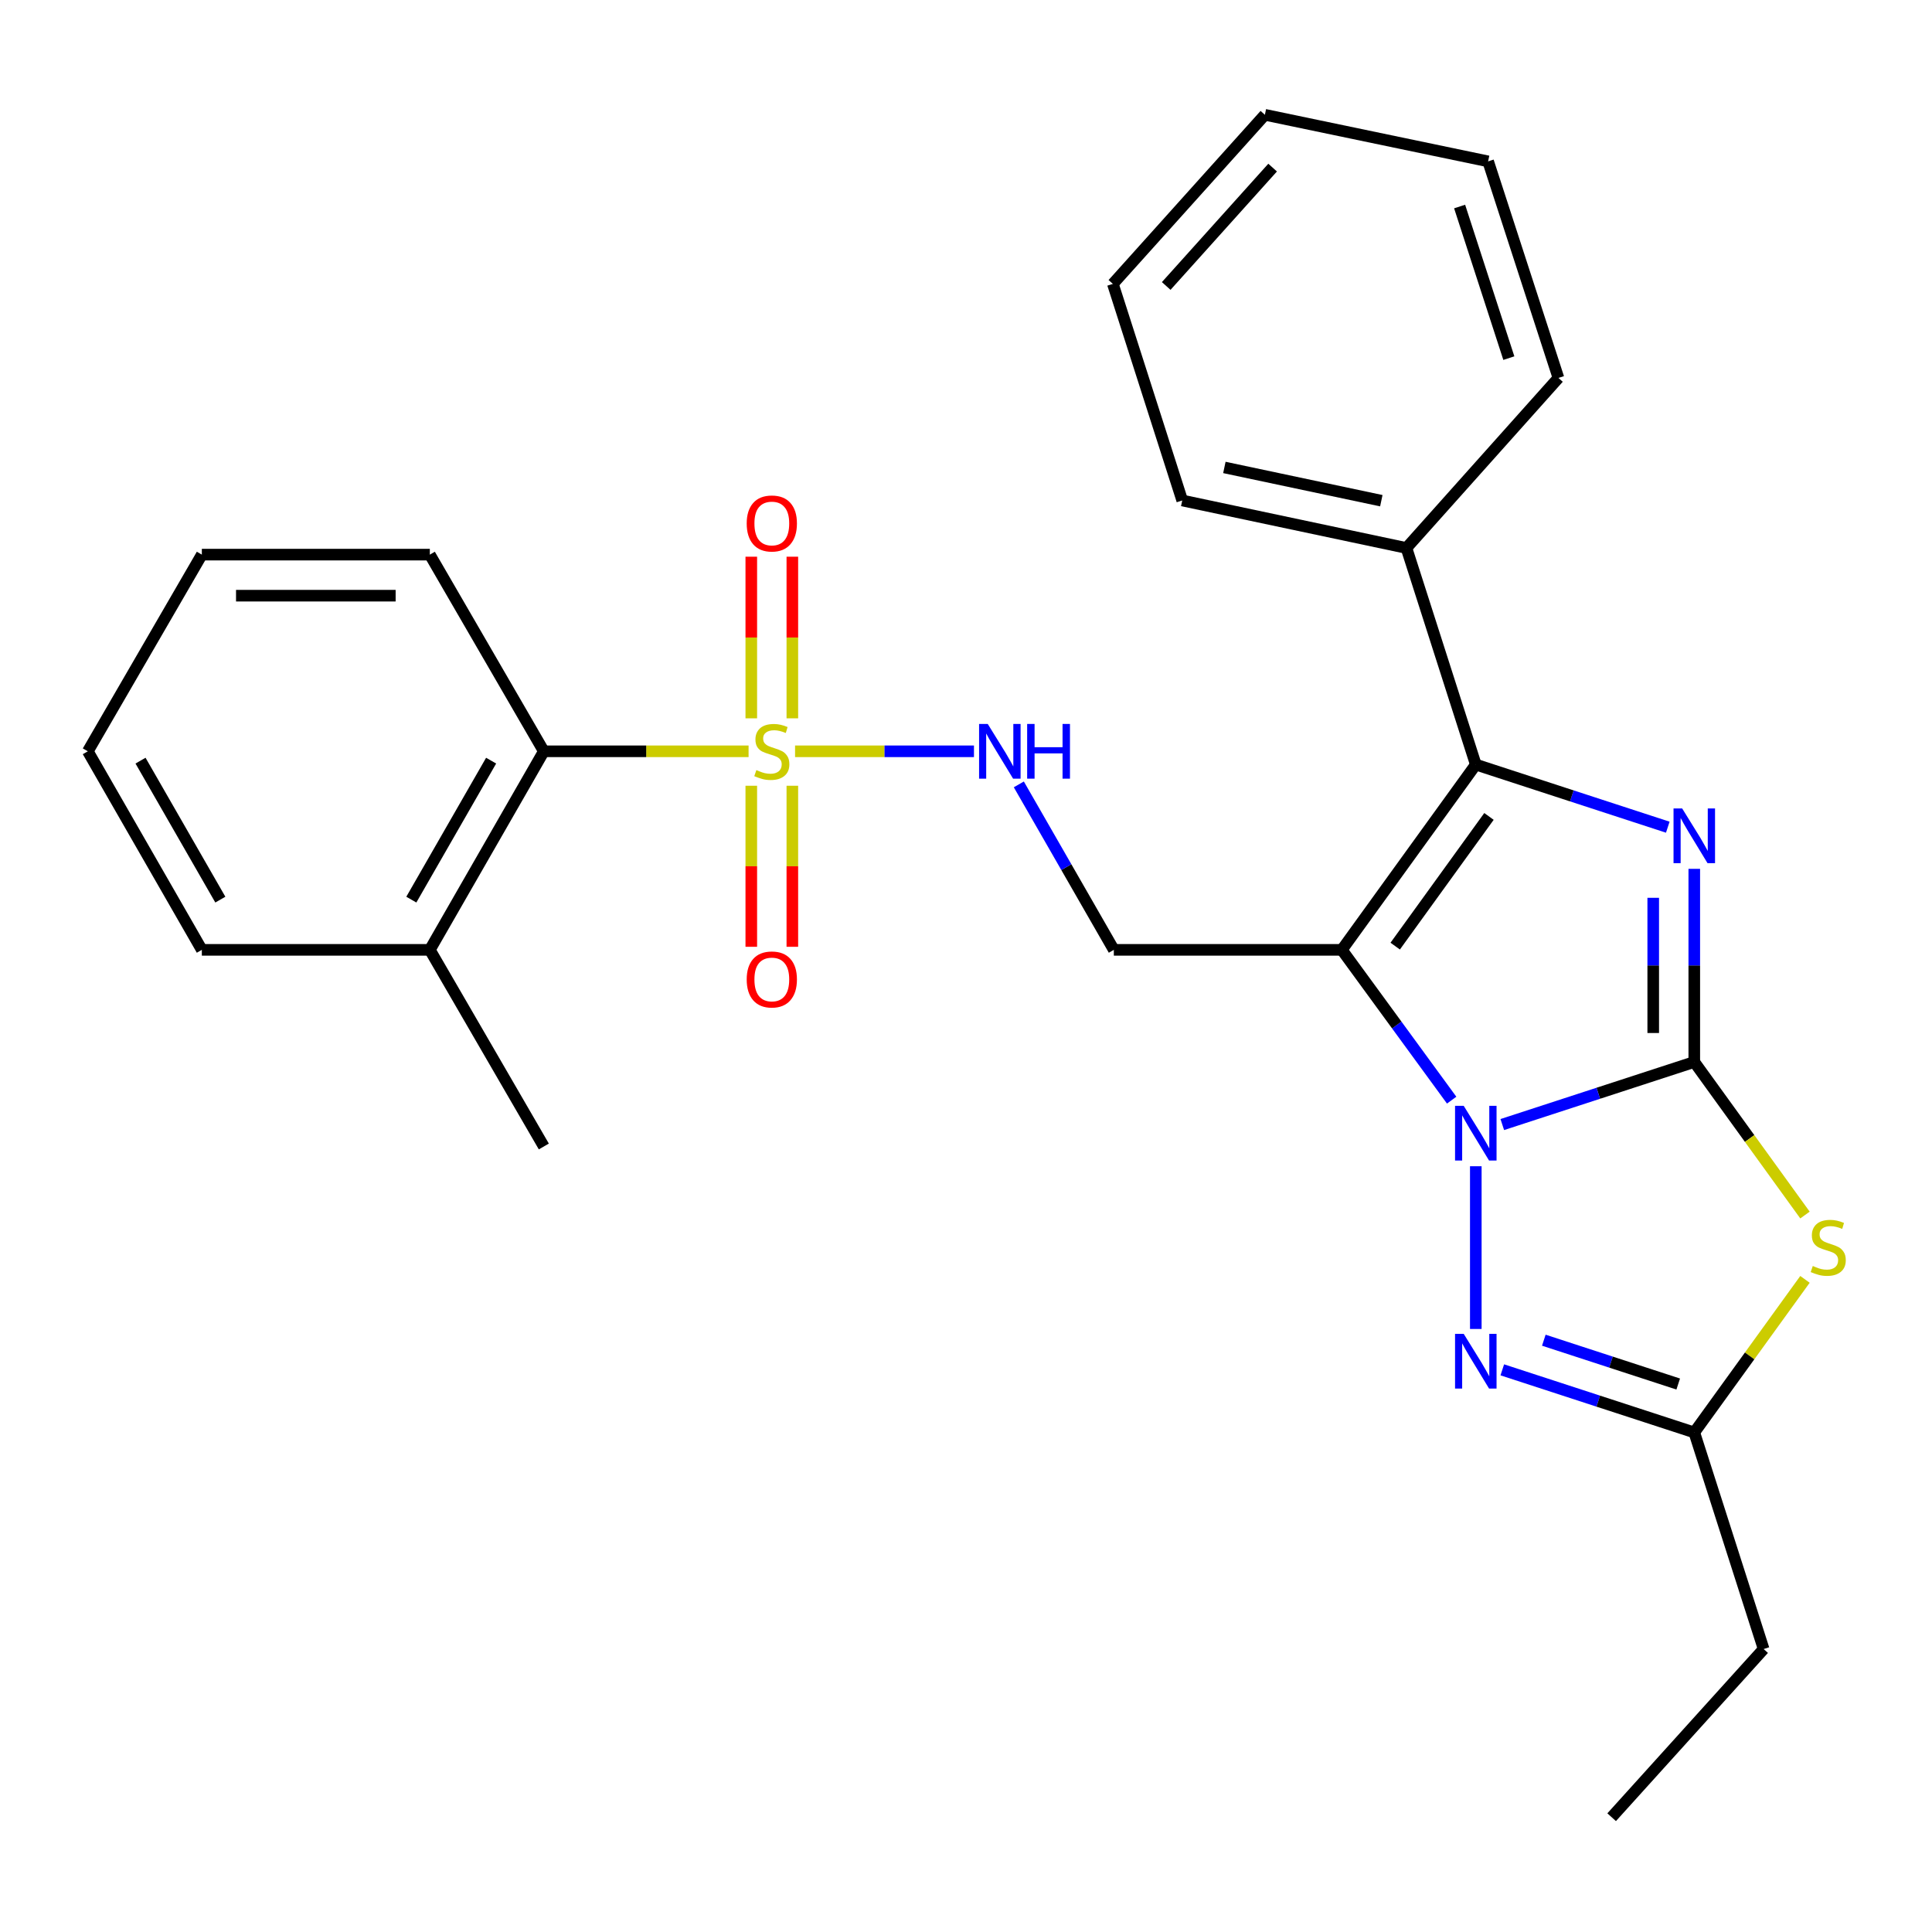 <?xml version='1.0' encoding='iso-8859-1'?>
<svg version='1.1' baseProfile='full'
              xmlns='http://www.w3.org/2000/svg'
                      xmlns:rdkit='http://www.rdkit.org/xml'
                      xmlns:xlink='http://www.w3.org/1999/xlink'
                  xml:space='preserve'
width='1000px' height='1000px' viewBox='0 0 1000 1000'>
<!-- END OF HEADER -->
<rect style='opacity:1.0;fill:#FFFFFF;stroke:none' width='1000' height='1000' x='0' y='0'> </rect>
<path class='bond-0' d='M 876.957,549.678 L 827.271,565.872' style='fill:none;fill-rule:evenodd;stroke:#000000;stroke-width:6px;stroke-linecap:butt;stroke-linejoin:miter;stroke-opacity:1' />
<path class='bond-0' d='M 827.271,565.872 L 777.585,582.065' style='fill:none;fill-rule:evenodd;stroke:#0000FF;stroke-width:6px;stroke-linecap:butt;stroke-linejoin:miter;stroke-opacity:1' />
<path class='bond-2' d='M 876.957,549.678 L 876.957,499.695' style='fill:none;fill-rule:evenodd;stroke:#000000;stroke-width:6px;stroke-linecap:butt;stroke-linejoin:miter;stroke-opacity:1' />
<path class='bond-2' d='M 876.957,499.695 L 876.957,449.712' style='fill:none;fill-rule:evenodd;stroke:#0000FF;stroke-width:6px;stroke-linecap:butt;stroke-linejoin:miter;stroke-opacity:1' />
<path class='bond-2' d='M 855.707,534.683 L 855.707,499.695' style='fill:none;fill-rule:evenodd;stroke:#000000;stroke-width:6px;stroke-linecap:butt;stroke-linejoin:miter;stroke-opacity:1' />
<path class='bond-2' d='M 855.707,499.695 L 855.707,464.707' style='fill:none;fill-rule:evenodd;stroke:#0000FF;stroke-width:6px;stroke-linecap:butt;stroke-linejoin:miter;stroke-opacity:1' />
<path class='bond-5' d='M 876.957,549.678 L 905.606,589.292' style='fill:none;fill-rule:evenodd;stroke:#000000;stroke-width:6px;stroke-linecap:butt;stroke-linejoin:miter;stroke-opacity:1' />
<path class='bond-5' d='M 905.606,589.292 L 934.254,628.905' style='fill:none;fill-rule:evenodd;stroke:#CCCC00;stroke-width:6px;stroke-linecap:butt;stroke-linejoin:miter;stroke-opacity:1' />
<path class='bond-1' d='M 751.379,569.437 L 722.958,530.539' style='fill:none;fill-rule:evenodd;stroke:#0000FF;stroke-width:6px;stroke-linecap:butt;stroke-linejoin:miter;stroke-opacity:1' />
<path class='bond-1' d='M 722.958,530.539 L 694.537,491.642' style='fill:none;fill-rule:evenodd;stroke:#000000;stroke-width:6px;stroke-linecap:butt;stroke-linejoin:miter;stroke-opacity:1' />
<path class='bond-6' d='M 763.872,603.645 L 763.872,687.873' style='fill:none;fill-rule:evenodd;stroke:#0000FF;stroke-width:6px;stroke-linecap:butt;stroke-linejoin:miter;stroke-opacity:1' />
<path class='bond-8' d='M 694.537,491.642 L 576.517,491.642' style='fill:none;fill-rule:evenodd;stroke:#000000;stroke-width:6px;stroke-linecap:butt;stroke-linejoin:miter;stroke-opacity:1' />
<path class='bond-28' d='M 694.537,491.642 L 763.872,395.745' style='fill:none;fill-rule:evenodd;stroke:#000000;stroke-width:6px;stroke-linecap:butt;stroke-linejoin:miter;stroke-opacity:1' />
<path class='bond-28' d='M 722.158,489.708 L 770.692,422.58' style='fill:none;fill-rule:evenodd;stroke:#000000;stroke-width:6px;stroke-linecap:butt;stroke-linejoin:miter;stroke-opacity:1' />
<path class='bond-3' d='M 863.244,428.153 L 813.558,411.949' style='fill:none;fill-rule:evenodd;stroke:#0000FF;stroke-width:6px;stroke-linecap:butt;stroke-linejoin:miter;stroke-opacity:1' />
<path class='bond-3' d='M 813.558,411.949 L 763.872,395.745' style='fill:none;fill-rule:evenodd;stroke:#000000;stroke-width:6px;stroke-linecap:butt;stroke-linejoin:miter;stroke-opacity:1' />
<path class='bond-13' d='M 763.872,395.745 L 727.971,283.639' style='fill:none;fill-rule:evenodd;stroke:#000000;stroke-width:6px;stroke-linecap:butt;stroke-linejoin:miter;stroke-opacity:1' />
<path class='bond-4' d='M 411.523,388.874 L 457.823,388.874' style='fill:none;fill-rule:evenodd;stroke:#CCCC00;stroke-width:6px;stroke-linecap:butt;stroke-linejoin:miter;stroke-opacity:1' />
<path class='bond-4' d='M 457.823,388.874 L 504.123,388.874' style='fill:none;fill-rule:evenodd;stroke:#0000FF;stroke-width:6px;stroke-linecap:butt;stroke-linejoin:miter;stroke-opacity:1' />
<path class='bond-10' d='M 387.462,388.874 L 334.473,388.874' style='fill:none;fill-rule:evenodd;stroke:#CCCC00;stroke-width:6px;stroke-linecap:butt;stroke-linejoin:miter;stroke-opacity:1' />
<path class='bond-10' d='M 334.473,388.874 L 281.484,388.874' style='fill:none;fill-rule:evenodd;stroke:#000000;stroke-width:6px;stroke-linecap:butt;stroke-linejoin:miter;stroke-opacity:1' />
<path class='bond-11' d='M 388.867,406.704 L 388.867,448.381' style='fill:none;fill-rule:evenodd;stroke:#CCCC00;stroke-width:6px;stroke-linecap:butt;stroke-linejoin:miter;stroke-opacity:1' />
<path class='bond-11' d='M 388.867,448.381 L 388.867,490.058' style='fill:none;fill-rule:evenodd;stroke:#FF0000;stroke-width:6px;stroke-linecap:butt;stroke-linejoin:miter;stroke-opacity:1' />
<path class='bond-11' d='M 410.117,406.704 L 410.117,448.381' style='fill:none;fill-rule:evenodd;stroke:#CCCC00;stroke-width:6px;stroke-linecap:butt;stroke-linejoin:miter;stroke-opacity:1' />
<path class='bond-11' d='M 410.117,448.381 L 410.117,490.058' style='fill:none;fill-rule:evenodd;stroke:#FF0000;stroke-width:6px;stroke-linecap:butt;stroke-linejoin:miter;stroke-opacity:1' />
<path class='bond-12' d='M 410.117,371.804 L 410.117,329.976' style='fill:none;fill-rule:evenodd;stroke:#CCCC00;stroke-width:6px;stroke-linecap:butt;stroke-linejoin:miter;stroke-opacity:1' />
<path class='bond-12' d='M 410.117,329.976 L 410.117,288.149' style='fill:none;fill-rule:evenodd;stroke:#FF0000;stroke-width:6px;stroke-linecap:butt;stroke-linejoin:miter;stroke-opacity:1' />
<path class='bond-12' d='M 388.867,371.804 L 388.867,329.976' style='fill:none;fill-rule:evenodd;stroke:#CCCC00;stroke-width:6px;stroke-linecap:butt;stroke-linejoin:miter;stroke-opacity:1' />
<path class='bond-12' d='M 388.867,329.976 L 388.867,288.149' style='fill:none;fill-rule:evenodd;stroke:#FF0000;stroke-width:6px;stroke-linecap:butt;stroke-linejoin:miter;stroke-opacity:1' />
<path class='bond-7' d='M 934.253,662.199 L 905.605,701.818' style='fill:none;fill-rule:evenodd;stroke:#CCCC00;stroke-width:6px;stroke-linecap:butt;stroke-linejoin:miter;stroke-opacity:1' />
<path class='bond-7' d='M 905.605,701.818 L 876.957,741.436' style='fill:none;fill-rule:evenodd;stroke:#000000;stroke-width:6px;stroke-linecap:butt;stroke-linejoin:miter;stroke-opacity:1' />
<path class='bond-27' d='M 777.585,709.028 L 827.271,725.232' style='fill:none;fill-rule:evenodd;stroke:#0000FF;stroke-width:6px;stroke-linecap:butt;stroke-linejoin:miter;stroke-opacity:1' />
<path class='bond-27' d='M 827.271,725.232 L 876.957,741.436' style='fill:none;fill-rule:evenodd;stroke:#000000;stroke-width:6px;stroke-linecap:butt;stroke-linejoin:miter;stroke-opacity:1' />
<path class='bond-27' d='M 799.08,693.686 L 833.86,705.029' style='fill:none;fill-rule:evenodd;stroke:#0000FF;stroke-width:6px;stroke-linecap:butt;stroke-linejoin:miter;stroke-opacity:1' />
<path class='bond-27' d='M 833.86,705.029 L 868.64,716.372' style='fill:none;fill-rule:evenodd;stroke:#000000;stroke-width:6px;stroke-linecap:butt;stroke-linejoin:miter;stroke-opacity:1' />
<path class='bond-15' d='M 876.957,741.436 L 912.858,853.542' style='fill:none;fill-rule:evenodd;stroke:#000000;stroke-width:6px;stroke-linecap:butt;stroke-linejoin:miter;stroke-opacity:1' />
<path class='bond-9' d='M 576.517,491.642 L 551.93,448.819' style='fill:none;fill-rule:evenodd;stroke:#000000;stroke-width:6px;stroke-linecap:butt;stroke-linejoin:miter;stroke-opacity:1' />
<path class='bond-9' d='M 551.93,448.819 L 527.344,405.997' style='fill:none;fill-rule:evenodd;stroke:#0000FF;stroke-width:6px;stroke-linecap:butt;stroke-linejoin:miter;stroke-opacity:1' />
<path class='bond-14' d='M 281.484,388.874 L 222.479,491.642' style='fill:none;fill-rule:evenodd;stroke:#000000;stroke-width:6px;stroke-linecap:butt;stroke-linejoin:miter;stroke-opacity:1' />
<path class='bond-14' d='M 254.204,393.708 L 212.901,465.646' style='fill:none;fill-rule:evenodd;stroke:#000000;stroke-width:6px;stroke-linecap:butt;stroke-linejoin:miter;stroke-opacity:1' />
<path class='bond-16' d='M 281.484,388.874 L 222.479,287.074' style='fill:none;fill-rule:evenodd;stroke:#000000;stroke-width:6px;stroke-linecap:butt;stroke-linejoin:miter;stroke-opacity:1' />
<path class='bond-17' d='M 727.971,283.639 L 611.922,259.048' style='fill:none;fill-rule:evenodd;stroke:#000000;stroke-width:6px;stroke-linecap:butt;stroke-linejoin:miter;stroke-opacity:1' />
<path class='bond-17' d='M 714.969,259.162 L 633.734,241.948' style='fill:none;fill-rule:evenodd;stroke:#000000;stroke-width:6px;stroke-linecap:butt;stroke-linejoin:miter;stroke-opacity:1' />
<path class='bond-18' d='M 727.971,283.639 L 806.643,195.617' style='fill:none;fill-rule:evenodd;stroke:#000000;stroke-width:6px;stroke-linecap:butt;stroke-linejoin:miter;stroke-opacity:1' />
<path class='bond-19' d='M 222.479,491.642 L 281.484,593.418' style='fill:none;fill-rule:evenodd;stroke:#000000;stroke-width:6px;stroke-linecap:butt;stroke-linejoin:miter;stroke-opacity:1' />
<path class='bond-20' d='M 222.479,491.642 L 104.471,491.642' style='fill:none;fill-rule:evenodd;stroke:#000000;stroke-width:6px;stroke-linecap:butt;stroke-linejoin:miter;stroke-opacity:1' />
<path class='bond-21' d='M 912.858,853.542 L 834.186,940.584' style='fill:none;fill-rule:evenodd;stroke:#000000;stroke-width:6px;stroke-linecap:butt;stroke-linejoin:miter;stroke-opacity:1' />
<path class='bond-22' d='M 222.479,287.074 L 104.471,287.074' style='fill:none;fill-rule:evenodd;stroke:#000000;stroke-width:6px;stroke-linecap:butt;stroke-linejoin:miter;stroke-opacity:1' />
<path class='bond-22' d='M 204.778,308.325 L 122.172,308.325' style='fill:none;fill-rule:evenodd;stroke:#000000;stroke-width:6px;stroke-linecap:butt;stroke-linejoin:miter;stroke-opacity:1' />
<path class='bond-24' d='M 611.922,259.048 L 576.021,146.942' style='fill:none;fill-rule:evenodd;stroke:#000000;stroke-width:6px;stroke-linecap:butt;stroke-linejoin:miter;stroke-opacity:1' />
<path class='bond-23' d='M 806.643,195.617 L 770.247,83.522' style='fill:none;fill-rule:evenodd;stroke:#000000;stroke-width:6px;stroke-linecap:butt;stroke-linejoin:miter;stroke-opacity:1' />
<path class='bond-23' d='M 780.972,185.365 L 755.495,106.899' style='fill:none;fill-rule:evenodd;stroke:#000000;stroke-width:6px;stroke-linecap:butt;stroke-linejoin:miter;stroke-opacity:1' />
<path class='bond-30' d='M 104.471,491.642 L 45.455,388.874' style='fill:none;fill-rule:evenodd;stroke:#000000;stroke-width:6px;stroke-linecap:butt;stroke-linejoin:miter;stroke-opacity:1' />
<path class='bond-30' d='M 114.046,465.644 L 72.735,393.707' style='fill:none;fill-rule:evenodd;stroke:#000000;stroke-width:6px;stroke-linecap:butt;stroke-linejoin:miter;stroke-opacity:1' />
<path class='bond-25' d='M 104.471,287.074 L 45.455,388.874' style='fill:none;fill-rule:evenodd;stroke:#000000;stroke-width:6px;stroke-linecap:butt;stroke-linejoin:miter;stroke-opacity:1' />
<path class='bond-26' d='M 770.247,83.522 L 654.705,59.416' style='fill:none;fill-rule:evenodd;stroke:#000000;stroke-width:6px;stroke-linecap:butt;stroke-linejoin:miter;stroke-opacity:1' />
<path class='bond-29' d='M 576.021,146.942 L 654.705,59.416' style='fill:none;fill-rule:evenodd;stroke:#000000;stroke-width:6px;stroke-linecap:butt;stroke-linejoin:miter;stroke-opacity:1' />
<path class='bond-29' d='M 603.627,148.02 L 658.706,86.751' style='fill:none;fill-rule:evenodd;stroke:#000000;stroke-width:6px;stroke-linecap:butt;stroke-linejoin:miter;stroke-opacity:1' />
<path  class='atom-1' d='M 757.612 572.375
L 766.892 587.375
Q 767.812 588.855, 769.292 591.535
Q 770.772 594.215, 770.852 594.375
L 770.852 572.375
L 774.612 572.375
L 774.612 600.695
L 770.732 600.695
L 760.772 584.295
Q 759.612 582.375, 758.372 580.175
Q 757.172 577.975, 756.812 577.295
L 756.812 600.695
L 753.132 600.695
L 753.132 572.375
L 757.612 572.375
' fill='#0000FF'/>
<path  class='atom-3' d='M 870.697 418.466
L 879.977 433.466
Q 880.897 434.946, 882.377 437.626
Q 883.857 440.306, 883.937 440.466
L 883.937 418.466
L 887.697 418.466
L 887.697 446.786
L 883.817 446.786
L 873.857 430.386
Q 872.697 428.466, 871.457 426.266
Q 870.257 424.066, 869.897 423.386
L 869.897 446.786
L 866.217 446.786
L 866.217 418.466
L 870.697 418.466
' fill='#0000FF'/>
<path  class='atom-5' d='M 391.492 398.594
Q 391.812 398.714, 393.132 399.274
Q 394.452 399.834, 395.892 400.194
Q 397.372 400.514, 398.812 400.514
Q 401.492 400.514, 403.052 399.234
Q 404.612 397.914, 404.612 395.634
Q 404.612 394.074, 403.812 393.114
Q 403.052 392.154, 401.852 391.634
Q 400.652 391.114, 398.652 390.514
Q 396.132 389.754, 394.612 389.034
Q 393.132 388.314, 392.052 386.794
Q 391.012 385.274, 391.012 382.714
Q 391.012 379.154, 393.412 376.954
Q 395.852 374.754, 400.652 374.754
Q 403.932 374.754, 407.652 376.314
L 406.732 379.394
Q 403.332 377.994, 400.772 377.994
Q 398.012 377.994, 396.492 379.154
Q 394.972 380.274, 395.012 382.234
Q 395.012 383.754, 395.772 384.674
Q 396.572 385.594, 397.692 386.114
Q 398.852 386.634, 400.772 387.234
Q 403.332 388.034, 404.852 388.834
Q 406.372 389.634, 407.452 391.274
Q 408.572 392.874, 408.572 395.634
Q 408.572 399.554, 405.932 401.674
Q 403.332 403.754, 398.972 403.754
Q 396.452 403.754, 394.532 403.194
Q 392.652 402.674, 390.412 401.754
L 391.492 398.594
' fill='#CCCC00'/>
<path  class='atom-6' d='M 938.292 655.271
Q 938.612 655.391, 939.932 655.951
Q 941.252 656.511, 942.692 656.871
Q 944.172 657.191, 945.612 657.191
Q 948.292 657.191, 949.852 655.911
Q 951.412 654.591, 951.412 652.311
Q 951.412 650.751, 950.612 649.791
Q 949.852 648.831, 948.652 648.311
Q 947.452 647.791, 945.452 647.191
Q 942.932 646.431, 941.412 645.711
Q 939.932 644.991, 938.852 643.471
Q 937.812 641.951, 937.812 639.391
Q 937.812 635.831, 940.212 633.631
Q 942.652 631.431, 947.452 631.431
Q 950.732 631.431, 954.452 632.991
L 953.532 636.071
Q 950.132 634.671, 947.572 634.671
Q 944.812 634.671, 943.292 635.831
Q 941.772 636.951, 941.812 638.911
Q 941.812 640.431, 942.572 641.351
Q 943.372 642.271, 944.492 642.791
Q 945.652 643.311, 947.572 643.911
Q 950.132 644.711, 951.652 645.511
Q 953.172 646.311, 954.252 647.951
Q 955.372 649.551, 955.372 652.311
Q 955.372 656.231, 952.732 658.351
Q 950.132 660.431, 945.772 660.431
Q 943.252 660.431, 941.332 659.871
Q 939.452 659.351, 937.212 658.431
L 938.292 655.271
' fill='#CCCC00'/>
<path  class='atom-7' d='M 757.612 690.395
L 766.892 705.395
Q 767.812 706.875, 769.292 709.555
Q 770.772 712.235, 770.852 712.395
L 770.852 690.395
L 774.612 690.395
L 774.612 718.715
L 770.732 718.715
L 760.772 702.315
Q 759.612 700.395, 758.372 698.195
Q 757.172 695.995, 756.812 695.315
L 756.812 718.715
L 753.132 718.715
L 753.132 690.395
L 757.612 690.395
' fill='#0000FF'/>
<path  class='atom-10' d='M 511.253 374.714
L 520.533 389.714
Q 521.453 391.194, 522.933 393.874
Q 524.413 396.554, 524.493 396.714
L 524.493 374.714
L 528.253 374.714
L 528.253 403.034
L 524.373 403.034
L 514.413 386.634
Q 513.253 384.714, 512.013 382.514
Q 510.813 380.314, 510.453 379.634
L 510.453 403.034
L 506.773 403.034
L 506.773 374.714
L 511.253 374.714
' fill='#0000FF'/>
<path  class='atom-10' d='M 531.653 374.714
L 535.493 374.714
L 535.493 386.754
L 549.973 386.754
L 549.973 374.714
L 553.813 374.714
L 553.813 403.034
L 549.973 403.034
L 549.973 389.954
L 535.493 389.954
L 535.493 403.034
L 531.653 403.034
L 531.653 374.714
' fill='#0000FF'/>
<path  class='atom-12' d='M 386.492 506.963
Q 386.492 500.163, 389.852 496.363
Q 393.212 492.563, 399.492 492.563
Q 405.772 492.563, 409.132 496.363
Q 412.492 500.163, 412.492 506.963
Q 412.492 513.843, 409.092 517.763
Q 405.692 521.643, 399.492 521.643
Q 393.252 521.643, 389.852 517.763
Q 386.492 513.883, 386.492 506.963
M 399.492 518.443
Q 403.812 518.443, 406.132 515.563
Q 408.492 512.643, 408.492 506.963
Q 408.492 501.403, 406.132 498.603
Q 403.812 495.763, 399.492 495.763
Q 395.172 495.763, 392.812 498.563
Q 390.492 501.363, 390.492 506.963
Q 390.492 512.683, 392.812 515.563
Q 395.172 518.443, 399.492 518.443
' fill='#FF0000'/>
<path  class='atom-13' d='M 386.492 270.945
Q 386.492 264.145, 389.852 260.345
Q 393.212 256.545, 399.492 256.545
Q 405.772 256.545, 409.132 260.345
Q 412.492 264.145, 412.492 270.945
Q 412.492 277.825, 409.092 281.745
Q 405.692 285.625, 399.492 285.625
Q 393.252 285.625, 389.852 281.745
Q 386.492 277.865, 386.492 270.945
M 399.492 282.425
Q 403.812 282.425, 406.132 279.545
Q 408.492 276.625, 408.492 270.945
Q 408.492 265.385, 406.132 262.585
Q 403.812 259.745, 399.492 259.745
Q 395.172 259.745, 392.812 262.545
Q 390.492 265.345, 390.492 270.945
Q 390.492 276.665, 392.812 279.545
Q 395.172 282.425, 399.492 282.425
' fill='#FF0000'/>
</svg>
